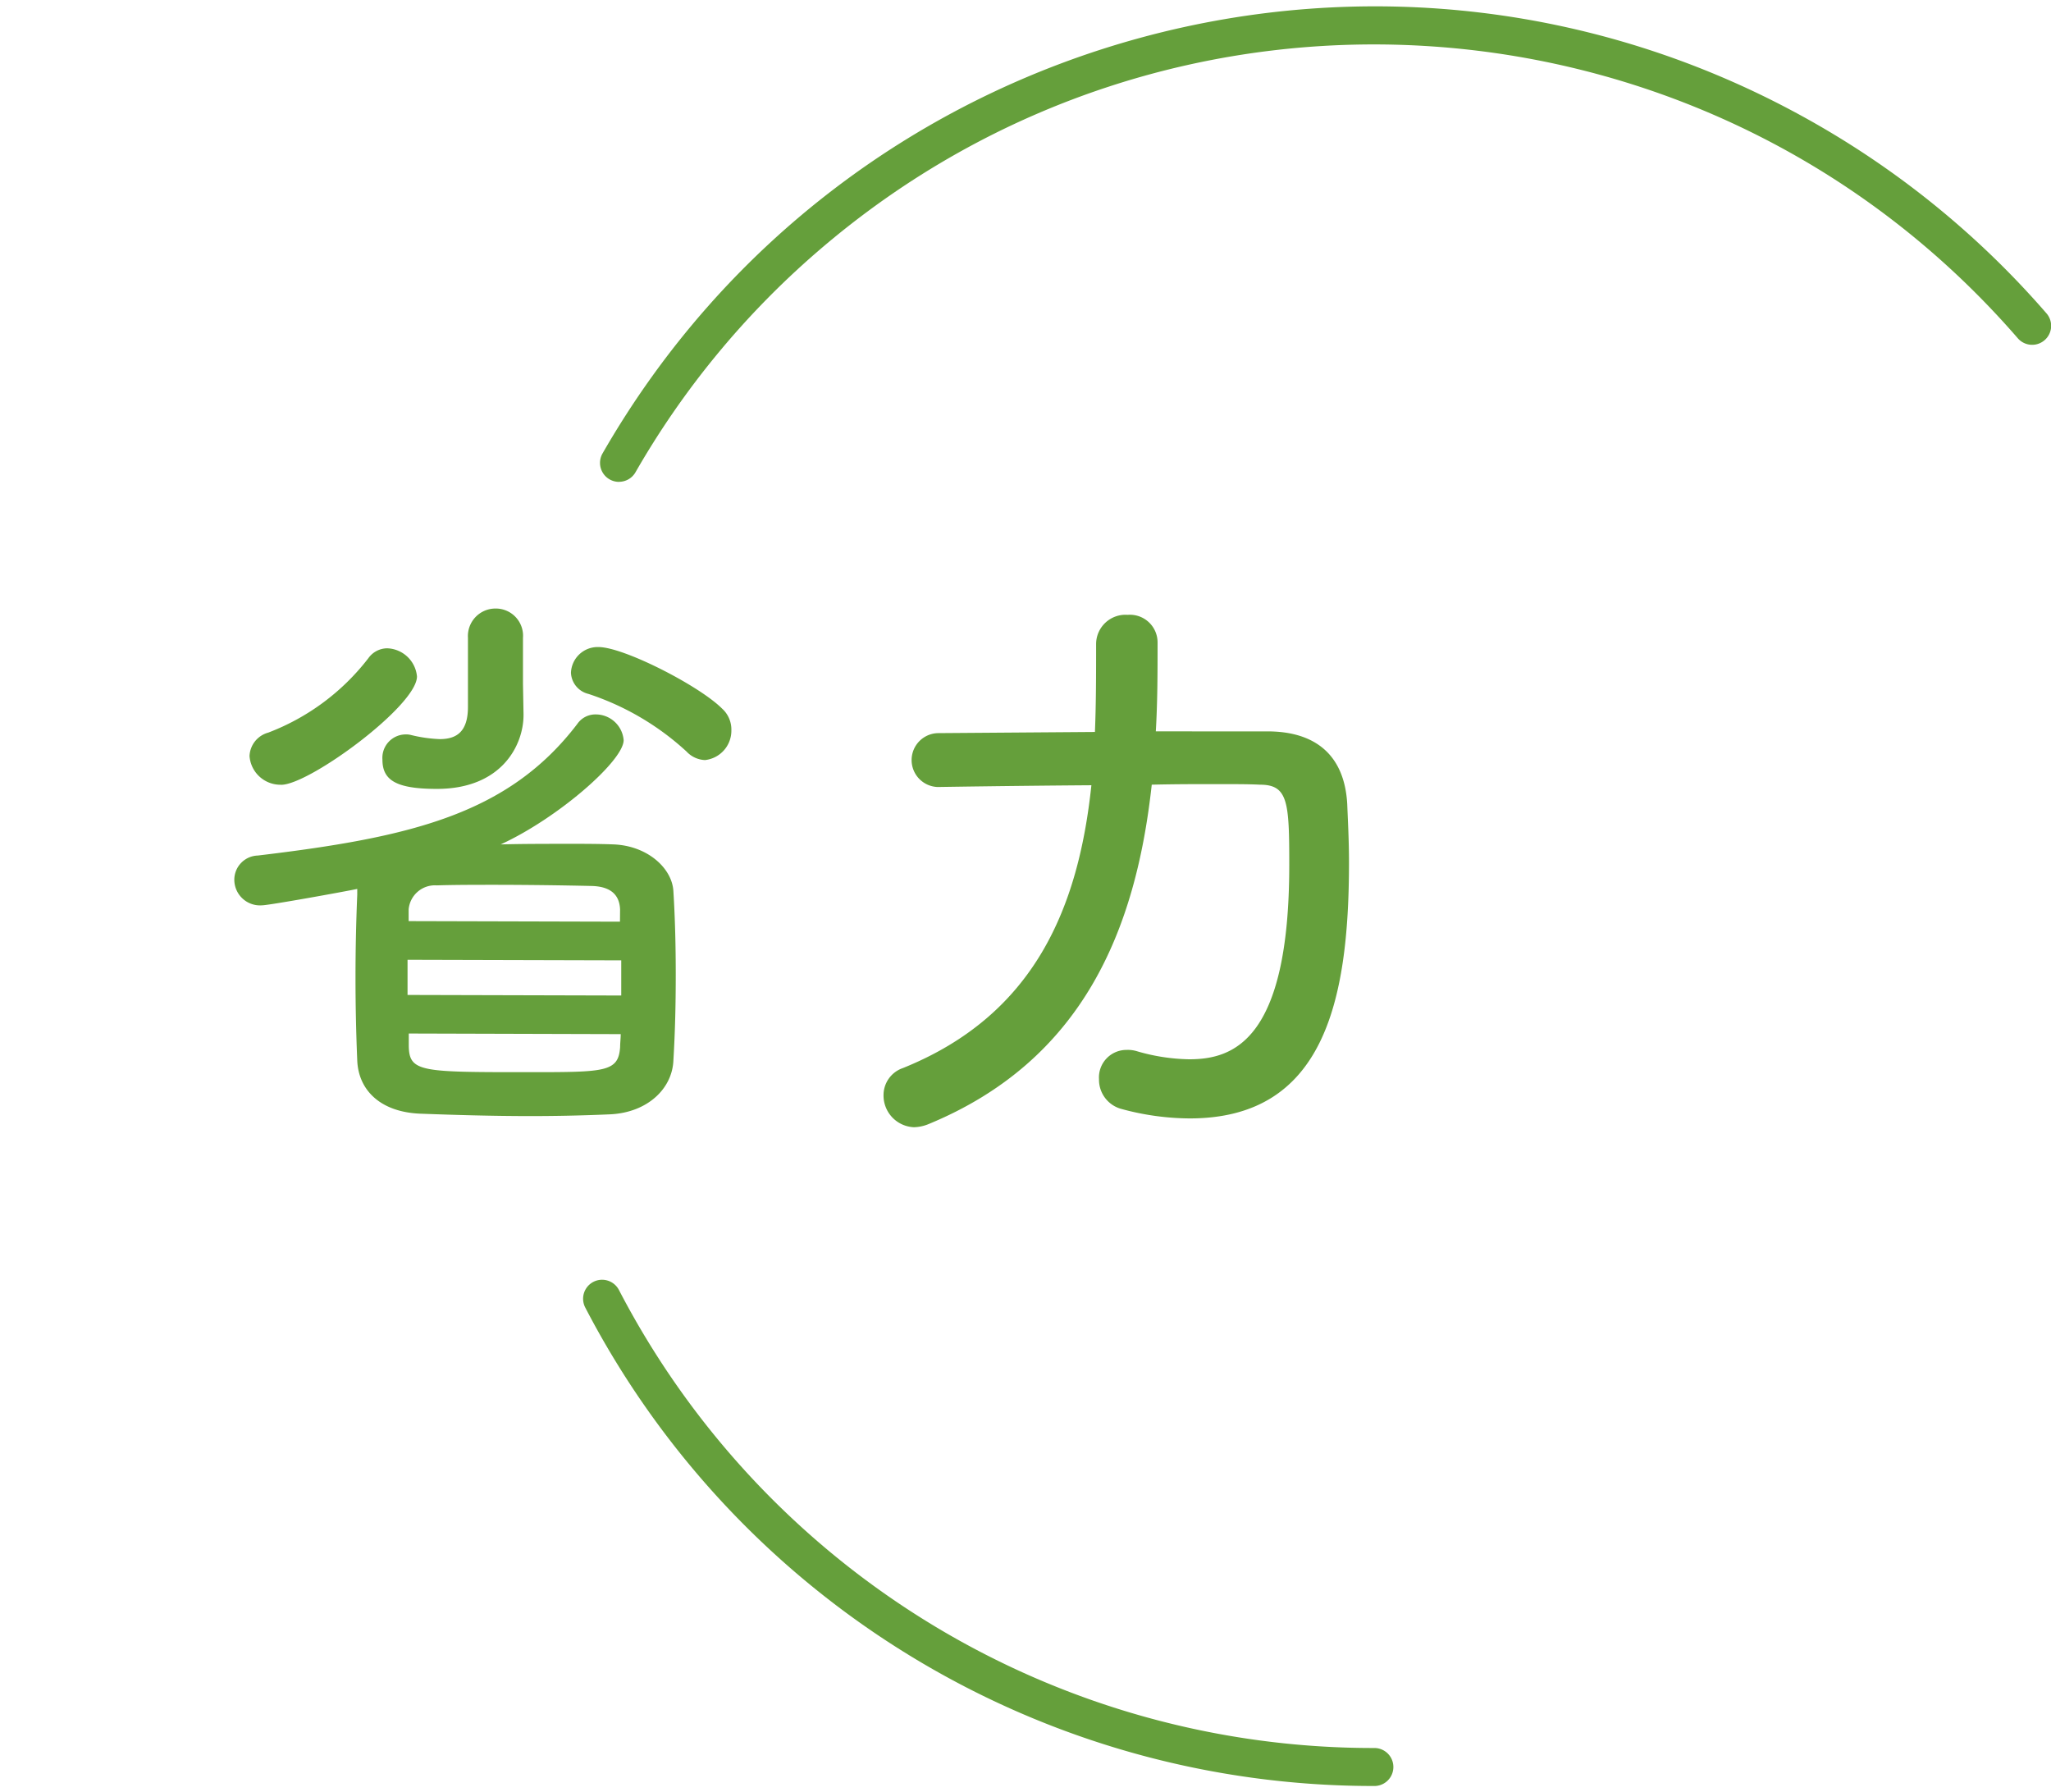 <svg xmlns="http://www.w3.org/2000/svg" id="_レイヤー_2" viewBox="0 0 145.772 127.371"><defs><style>.cls-2{fill:#659f3b}</style></defs><g id="_レイヤー_1-2"><path d="M0 0h145.772v127.371H0z" style="fill:none"/><g id="_グループ_489"><path id="_パス_2789" d="M40.288 59.965c1.123 0 2.247 0 3.287.04 2.455.084 4.2 1.707 4.286 3.33.125 2.039.167 3.995.167 5.95 0 2-.041 3.953-.167 6.075-.083 2-1.831 3.7-4.493 3.828a129 129 0 0 1-5.618.125c-2.83 0-5.492-.083-7.782-.167-2.913-.083-4.493-1.664-4.577-3.787a139.722 139.722 0 0 1 0-11.776v-.412c-1 .208-6.283 1.165-6.782 1.165a1.826 1.826 0 0 1-1.955-1.832 1.72 1.72 0 0 1 1.665-1.706c10.818-1.29 17.809-2.913 22.719-9.362a1.56 1.56 0 0 1 1.33-.666 1.99 1.99 0 0 1 1.957 1.83c0 1.457-4.66 5.535-8.738 7.407 1.58-.041 3.162-.041 4.7-.041m-20.305-4.2a2.2 2.2 0 0 1-2.247-2.04 1.8 1.8 0 0 1 1.33-1.663 16.3 16.3 0 0 0 7.118-5.292 1.66 1.66 0 0 1 1.33-.7 2.2 2.2 0 0 1 2.123 2c0 2.08-7.656 7.7-9.653 7.7m17.226-5.035v.083c0 2.122-1.54 5.243-6.158 5.243-2.913 0-3.87-.624-3.87-2.081a1.664 1.664 0 0 1 1.623-1.79 1.4 1.4 0 0 1 .416.043 10 10 0 0 0 2.039.29c1.207 0 2-.54 2-2.288v-4.91a1.957 1.957 0 0 1 1.955-2.081 1.934 1.934 0 0 1 1.956 2.08v3.288zm6.945 17.51-15.188-.041v2.5l15.188.04zm-.083-3.62c-.041-1-.624-1.623-2-1.665a328 328 0 0 0-6.783-.083c-1.5 0-2.954 0-4.244.04a1.876 1.876 0 0 0-2 1.707v.833l15.02.04zm-15.017 8.82v.916c.042 1.83.915 1.83 8.488 1.83 5.493 0 6.408 0 6.533-1.788 0-.291.042-.624.042-.915zm19.723-20.055a19.1 19.1 0 0 0-6.95-4.078 1.62 1.62 0 0 1-1.247-1.5 1.9 1.9 0 0 1 1.956-1.831c1.789 0 7.157 2.746 8.78 4.369a2 2 0 0 1 .665 1.54 2.1 2.1 0 0 1-1.872 2.122c-.51-.02-.99-.246-1.331-.625" class="cls-2"/><path id="_パス_2790" d="M90.219 51.976c3.079.04 5.326 1.5 5.534 5.159.04 1.082.125 2.538.125 4.16 0 10.029-1.873 18.184-11.318 18.184a18.7 18.7 0 0 1-4.827-.665 2.15 2.15 0 0 1-1.623-2.122 1.955 1.955 0 0 1 1.955-2.081q.36-.016.707.083c1.216.364 2.476.56 3.745.583 3.079 0 7.116-1.248 7.116-13.814 0-4.452-.083-5.7-2.08-5.7-.75-.041-1.873-.041-3.2-.041s-2.871 0-4.494.04c-1.124 10.279-4.868 19.6-15.9 24.135a2.9 2.9 0 0 1-1 .208 2.255 2.255 0 0 1-2.163-2.29 2.03 2.03 0 0 1 1.373-1.913c9.4-3.787 12.483-11.443 13.4-20.1-5.617.04-10.9.125-10.9.125h-.041a1.915 1.915 0 0 1 .04-3.828l11.153-.083c.083-2.04.083-4.161.083-6.241v-.042a2.09 2.09 0 0 1 2.247-2.04 1.965 1.965 0 0 1 2.122 1.956c0 2.122 0 4.2-.125 6.325z" class="cls-2"/><path id="_パス_2791" d="M97.679 126.919a63.08 63.08 0 0 1-56.09-34.014 1.35 1.35 0 0 1 2.393-1.25 60.39 60.39 0 0 0 53.7 32.565 1.35 1.35 0 0 1 0 2.7" class="cls-2"/><path id="_パス_2792" d="M43.995 34.244a1.35 1.35 0 0 1-1.17-2.022C60.214 1.93 98.865-8.532 129.156 8.855a63.2 63.2 0 0 1 16.313 13.434 1.35 1.35 0 0 1-2.04 1.768C121.535-1.214 83.3-3.951 58.029 17.943a60.5 60.5 0 0 0-12.863 15.619c-.24.419-.687.677-1.17.677" class="cls-2"/></g></g></svg>